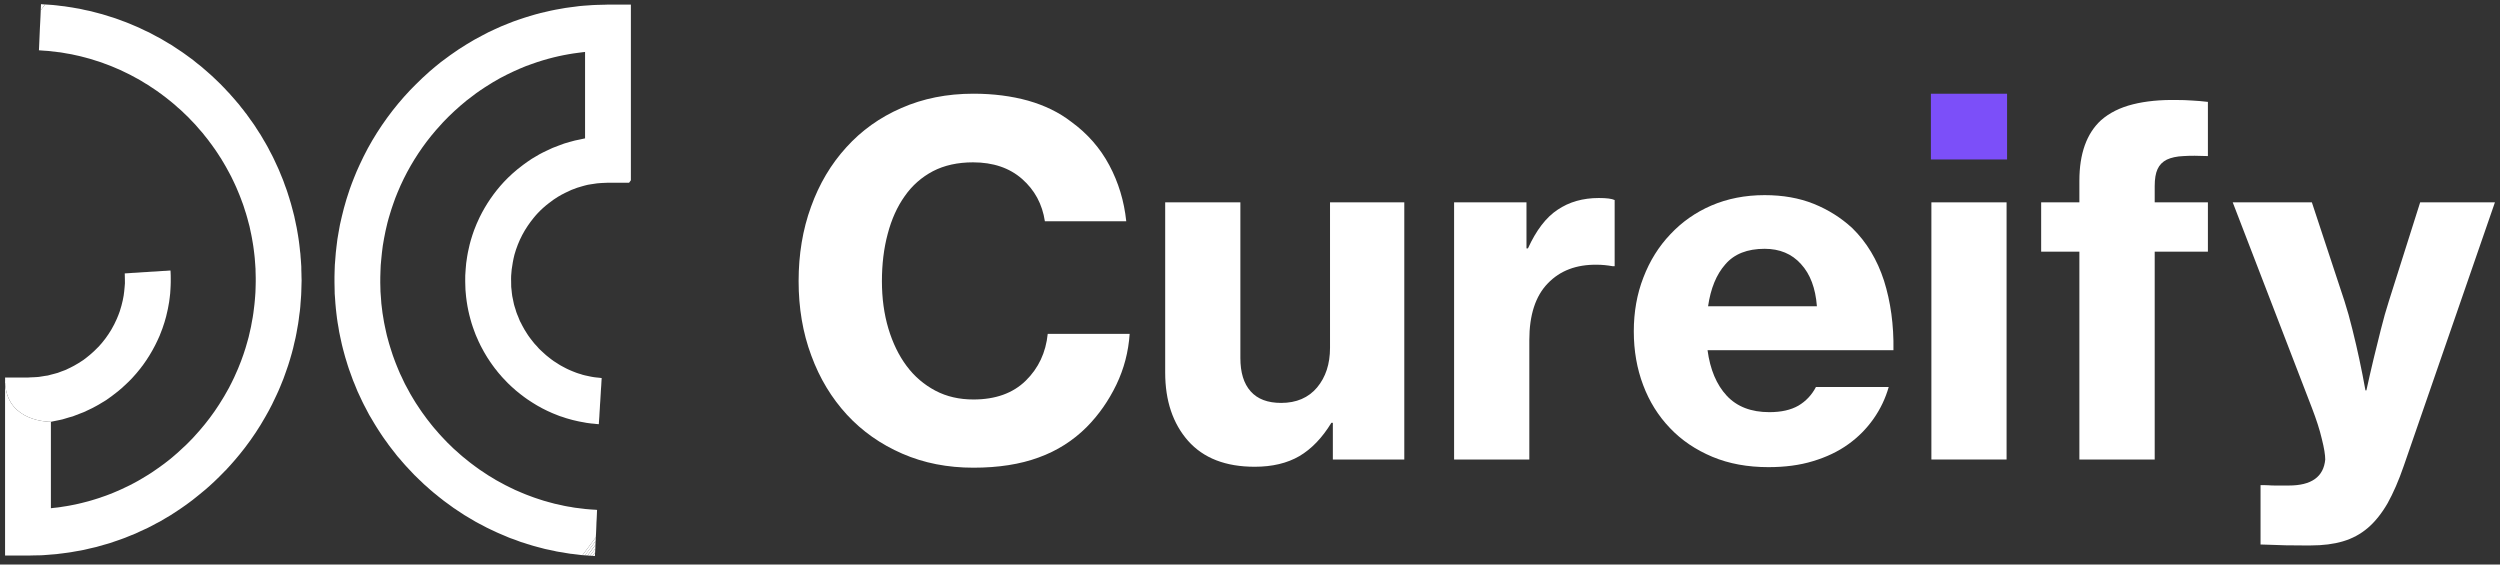 <svg width="279" height="63" viewBox="0 0 279 63" fill="none" xmlns="http://www.w3.org/2000/svg">
<rect x="0" y="0" width="279" height="63" fill="#333333" stroke="none"/>
<path d="M70.406 0.512V20.121L70.207 20.391H67.848C67.742 20.391 67.641 20.402 67.539 20.406C67.441 20.414 67.332 20.414 67.234 20.418C67.133 20.426 67.027 20.426 66.926 20.438C66.828 20.449 66.715 20.453 66.609 20.465C66.504 20.477 66.391 20.5 66.277 20.516L65.941 20.566C65.828 20.586 65.715 20.598 65.606 20.621C65.41 20.66 65.215 20.723 65.019 20.773C64.824 20.828 64.621 20.883 64.426 20.949C64.199 21.023 63.988 21.109 63.77 21.195C63.527 21.297 63.293 21.41 63.055 21.531C62.781 21.668 62.512 21.809 62.254 21.969C61.914 22.18 61.586 22.406 61.273 22.656C60.805 23.012 60.367 23.406 59.965 23.84C59.816 23.992 59.688 24.16 59.551 24.32C59.316 24.605 59.098 24.906 58.891 25.207C58.449 25.863 58.078 26.566 57.789 27.301C57.645 27.668 57.52 28.039 57.414 28.418C57.34 28.711 57.273 29.008 57.223 29.309C57.176 29.562 57.133 29.824 57.102 30.086C57.078 30.316 57.055 30.555 57.043 30.793C57.031 30.996 57.039 31.211 57.043 31.418C57.043 31.613 57.039 31.809 57.051 32.008V32.023C57.062 32.145 57.078 32.258 57.09 32.371C57.102 32.484 57.113 32.602 57.125 32.715C57.137 32.828 57.148 32.941 57.168 33.047C57.184 33.156 57.215 33.258 57.234 33.359C57.25 33.461 57.273 33.566 57.297 33.668C57.32 33.77 57.34 33.875 57.363 33.977C57.387 34.078 57.422 34.16 57.445 34.258C57.469 34.352 57.504 34.441 57.535 34.535C57.562 34.633 57.586 34.723 57.617 34.816C57.652 34.898 57.684 34.988 57.715 35.078C57.75 35.168 57.789 35.242 57.824 35.332C57.859 35.422 57.887 35.5 57.922 35.582C57.961 35.668 57.992 35.758 58.027 35.84L58.152 36.07C58.188 36.148 58.23 36.227 58.27 36.305C58.312 36.379 58.348 36.457 58.395 36.535C58.441 36.613 58.477 36.691 58.52 36.762C58.559 36.832 58.605 36.906 58.656 36.977C58.699 37.047 58.742 37.117 58.789 37.191C58.84 37.262 58.879 37.332 58.926 37.406C58.973 37.477 59.02 37.535 59.066 37.605C59.117 37.68 59.168 37.738 59.215 37.805C59.262 37.867 59.316 37.926 59.363 37.992C59.41 38.059 59.461 38.125 59.516 38.188C59.562 38.254 59.613 38.312 59.668 38.375C59.723 38.434 59.773 38.492 59.836 38.551L59.996 38.73L60.152 38.91C60.211 38.961 60.266 39.023 60.324 39.074C60.383 39.129 60.441 39.184 60.496 39.234L60.672 39.395C60.73 39.453 60.789 39.508 60.852 39.559C60.906 39.609 60.969 39.664 61.027 39.711C61.086 39.758 61.152 39.809 61.215 39.859C61.281 39.914 61.34 39.957 61.398 40.004C61.457 40.051 61.523 40.098 61.586 40.148C61.652 40.195 61.711 40.242 61.777 40.289C61.84 40.336 61.91 40.371 61.977 40.414C62.043 40.453 62.105 40.504 62.18 40.543L62.371 40.668C62.441 40.711 62.508 40.754 62.578 40.793C62.648 40.836 62.719 40.867 62.789 40.906C62.863 40.949 62.926 40.98 62.996 41.016C63.066 41.051 63.141 41.094 63.211 41.129C63.281 41.164 63.352 41.199 63.43 41.234C63.504 41.27 63.574 41.293 63.652 41.332C63.73 41.367 63.801 41.391 63.875 41.426C63.953 41.461 64.023 41.484 64.102 41.516C64.176 41.543 64.254 41.582 64.332 41.605C64.406 41.629 64.492 41.652 64.566 41.684C64.644 41.711 64.727 41.73 64.809 41.754C64.891 41.777 64.969 41.805 65.043 41.832C65.121 41.855 65.211 41.879 65.293 41.895C65.375 41.914 65.465 41.934 65.547 41.949L65.801 42.004C65.887 42.02 65.973 42.043 66.055 42.055C66.137 42.07 66.231 42.086 66.32 42.098C66.41 42.109 66.504 42.117 66.594 42.129C66.691 42.141 66.773 42.152 66.867 42.156L67.141 42.191H67.148L67.121 42.602L67.098 43.031L67.066 43.461L67.043 43.887L67.016 44.316L66.992 44.746L66.961 45.18L66.938 45.609L66.91 46.035L66.887 46.465L66.856 46.895L66.828 47.32V47.34H66.82C66.727 47.332 66.637 47.32 66.543 47.316C66.449 47.309 66.359 47.297 66.266 47.285C66.172 47.273 66.082 47.27 65.992 47.262C65.906 47.254 65.812 47.238 65.723 47.227L65.457 47.191C65.371 47.172 65.281 47.16 65.191 47.141C65.102 47.125 65.019 47.113 64.934 47.094C64.844 47.078 64.762 47.066 64.672 47.047C64.582 47.031 64.508 47.012 64.418 46.992C64.332 46.977 64.254 46.953 64.172 46.934C64.09 46.918 64 46.898 63.918 46.875C63.836 46.852 63.758 46.832 63.676 46.809L63.426 46.738C63.352 46.715 63.27 46.695 63.188 46.672C63.102 46.648 63.031 46.621 62.949 46.59C62.867 46.559 62.789 46.543 62.715 46.512C62.637 46.484 62.559 46.461 62.477 46.438L62.246 46.348C62.172 46.316 62.094 46.285 62.023 46.258L61.793 46.168C61.719 46.141 61.645 46.102 61.57 46.074C61.492 46.043 61.422 46.008 61.352 45.973C61.281 45.938 61.203 45.906 61.129 45.875L60.914 45.77C60.844 45.734 60.766 45.699 60.695 45.66L60.484 45.555C60.414 45.512 60.348 45.477 60.277 45.434C60.207 45.395 60.137 45.363 60.066 45.324C59.996 45.281 59.93 45.246 59.859 45.203C59.789 45.16 59.723 45.121 59.656 45.078C59.594 45.035 59.523 45 59.457 44.957C59.391 44.918 59.32 44.875 59.258 44.828C59.191 44.781 59.129 44.746 59.055 44.695C58.984 44.648 58.926 44.613 58.859 44.566C58.797 44.52 58.73 44.477 58.668 44.43C58.602 44.383 58.543 44.34 58.477 44.293C58.414 44.246 58.355 44.199 58.289 44.148C58.223 44.102 58.164 44.055 58.102 44.008C58.035 43.961 57.977 43.91 57.918 43.859C57.855 43.805 57.793 43.762 57.734 43.711L57.551 43.562L57.375 43.398C57.316 43.352 57.254 43.297 57.195 43.246L57.02 43.086C56.961 43.031 56.91 42.977 56.848 42.918C56.789 42.859 56.738 42.812 56.676 42.758C56.617 42.703 56.566 42.645 56.512 42.586C56.453 42.531 56.398 42.473 56.348 42.41C56.289 42.352 56.234 42.301 56.184 42.242C56.129 42.18 56.07 42.121 56.016 42.062C55.965 42.004 55.91 41.938 55.863 41.879C55.816 41.816 55.75 41.758 55.703 41.699C55.656 41.641 55.598 41.574 55.543 41.508C55.492 41.445 55.445 41.383 55.398 41.316C55.352 41.254 55.293 41.191 55.242 41.129C55.195 41.062 55.145 40.996 55.098 40.934C55.051 40.867 55 40.793 54.949 40.73L54.809 40.531C54.762 40.461 54.711 40.391 54.664 40.324C54.621 40.258 54.57 40.184 54.531 40.117L54.387 39.902C54.348 39.832 54.301 39.762 54.258 39.688C54.219 39.617 54.172 39.539 54.129 39.469C54.086 39.398 54.039 39.32 54 39.25L53.875 39.016C53.832 38.945 53.793 38.867 53.75 38.789L53.629 38.559C53.594 38.48 53.551 38.398 53.516 38.32C53.48 38.242 53.438 38.16 53.398 38.078C53.355 37.992 53.324 37.914 53.293 37.832C53.254 37.75 53.215 37.664 53.18 37.582L53.074 37.332C53.02 37.195 52.965 37.051 52.918 36.914C52.871 36.777 52.812 36.637 52.766 36.492C52.719 36.352 52.672 36.199 52.625 36.059C52.578 35.918 52.535 35.754 52.496 35.605C52.453 35.457 52.414 35.297 52.375 35.145C52.34 34.988 52.301 34.828 52.266 34.668C52.23 34.508 52.199 34.332 52.168 34.168C52.141 34 52.113 33.828 52.086 33.656C52.062 33.484 52.035 33.305 52.016 33.125C52 32.949 51.98 32.75 51.965 32.566C51.957 32.488 51.953 32.414 51.945 32.328C51.941 32.215 51.941 32.102 51.934 31.988C51.922 31.789 51.918 31.586 51.918 31.391C51.918 31.176 51.918 30.961 51.922 30.754C51.934 30.527 51.945 30.301 51.965 30.082C51.98 29.836 52.004 29.598 52.027 29.363C52.062 29.105 52.098 28.844 52.141 28.594C52.188 28.309 52.242 28.027 52.309 27.75C52.375 27.434 52.453 27.117 52.543 26.805C52.656 26.43 52.773 26.059 52.906 25.695C53.09 25.203 53.297 24.723 53.527 24.246C54.234 22.805 55.145 21.477 56.234 20.305C56.535 19.984 56.855 19.672 57.18 19.379C57.562 19.027 57.973 18.707 58.383 18.398C58.703 18.16 59.027 17.934 59.355 17.719C59.633 17.547 59.91 17.387 60.195 17.223C60.441 17.086 60.703 16.961 60.957 16.84C61.191 16.727 61.434 16.605 61.676 16.504C61.895 16.41 62.113 16.332 62.34 16.25C62.551 16.168 62.762 16.09 62.973 16.016C63.176 15.953 63.375 15.898 63.574 15.84C63.777 15.777 63.965 15.727 64.168 15.68C64.348 15.637 64.539 15.602 64.719 15.566C64.902 15.527 65.086 15.48 65.273 15.445H65.293V5.797C65.191 5.809 65.098 5.824 64.996 5.832C64.824 5.855 64.656 5.875 64.484 5.898L63.961 5.969C63.777 6 63.602 6.027 63.422 6.059C63.246 6.09 63.062 6.125 62.879 6.16C62.695 6.195 62.508 6.238 62.324 6.277C62.129 6.32 61.941 6.367 61.758 6.41C61.562 6.461 61.371 6.508 61.176 6.562C60.98 6.617 60.773 6.676 60.578 6.734C60.371 6.797 60.172 6.855 59.965 6.926C59.758 6.996 59.547 7.07 59.332 7.148C59.121 7.223 58.902 7.297 58.691 7.379C58.461 7.469 58.238 7.562 58.012 7.66C57.777 7.758 57.539 7.867 57.309 7.973C57.07 8.086 56.82 8.199 56.586 8.32C56.324 8.449 56.066 8.578 55.812 8.719C55.535 8.871 55.262 9.027 54.992 9.191C54.695 9.367 54.402 9.551 54.113 9.742C53.781 9.953 53.465 10.176 53.145 10.402C52.777 10.668 52.418 10.941 52.059 11.227C51.605 11.598 51.156 11.984 50.719 12.387C50.293 12.785 49.871 13.191 49.469 13.617C49.188 13.918 48.914 14.219 48.648 14.531C47.23 16.172 46.027 17.988 45.062 19.938C44.809 20.449 44.578 20.965 44.363 21.488C44.188 21.906 44.027 22.328 43.883 22.758C43.754 23.121 43.633 23.488 43.523 23.863C43.422 24.195 43.32 24.531 43.238 24.863C43.16 25.16 43.09 25.465 43.027 25.766C42.969 26.047 42.914 26.332 42.859 26.613C42.809 26.891 42.762 27.152 42.719 27.43C42.684 27.676 42.656 27.926 42.625 28.176C42.594 28.426 42.566 28.664 42.551 28.91C42.523 29.141 42.508 29.371 42.488 29.602C42.477 29.824 42.465 30.051 42.461 30.27C42.453 30.492 42.441 30.703 42.441 30.918C42.441 31.133 42.438 31.336 42.438 31.543L42.453 32.148C42.453 32.273 42.453 32.398 42.461 32.531L42.477 32.746C42.484 32.938 42.5 33.125 42.52 33.316C42.535 33.508 42.543 33.691 42.559 33.875C42.578 34.059 42.602 34.23 42.625 34.418C42.648 34.602 42.668 34.773 42.691 34.953C42.715 35.133 42.75 35.293 42.777 35.465C42.809 35.637 42.832 35.805 42.859 35.969C42.891 36.137 42.926 36.301 42.961 36.465C42.996 36.625 43.031 36.789 43.066 36.949C43.102 37.113 43.141 37.266 43.172 37.426C43.207 37.59 43.258 37.73 43.297 37.887C43.34 38.039 43.379 38.195 43.422 38.344C43.461 38.492 43.508 38.641 43.559 38.789C43.602 38.938 43.652 39.082 43.699 39.23C43.746 39.379 43.785 39.516 43.84 39.664C43.887 39.801 43.941 39.938 43.992 40.082C44.047 40.223 44.094 40.359 44.148 40.496C44.199 40.633 44.254 40.77 44.312 40.906C44.371 41.043 44.426 41.168 44.477 41.305C44.531 41.445 44.59 41.574 44.648 41.707C44.707 41.836 44.766 41.961 44.832 42.086C44.895 42.211 44.949 42.34 45.008 42.465C45.066 42.59 45.133 42.723 45.191 42.848C45.25 42.973 45.328 43.09 45.387 43.211C45.445 43.328 45.516 43.453 45.586 43.574C45.656 43.691 45.719 43.816 45.781 43.938C45.848 44.055 45.922 44.168 45.988 44.289C46.051 44.406 46.125 44.52 46.195 44.633C46.266 44.746 46.336 44.859 46.406 44.977C46.48 45.082 46.555 45.195 46.625 45.305C46.695 45.41 46.773 45.531 46.844 45.637C46.891 45.707 46.938 45.781 46.984 45.844C47.031 45.91 47.078 45.984 47.125 46.047C47.176 46.113 47.227 46.184 47.273 46.25L47.418 46.445C47.469 46.52 47.512 46.582 47.562 46.648C47.617 46.715 47.656 46.777 47.711 46.844C47.766 46.91 47.812 46.969 47.863 47.035C47.918 47.102 47.965 47.168 48.012 47.227C48.059 47.285 48.113 47.355 48.164 47.422C48.219 47.488 48.266 47.547 48.32 47.613C48.371 47.676 48.418 47.73 48.473 47.797L48.633 47.977C48.684 48.039 48.738 48.102 48.793 48.16C48.844 48.219 48.898 48.285 48.949 48.344C49.004 48.402 49.051 48.465 49.109 48.523L49.27 48.699C49.328 48.758 49.383 48.812 49.434 48.871C49.488 48.934 49.547 48.992 49.598 49.047C49.652 49.098 49.711 49.164 49.766 49.219C49.816 49.27 49.875 49.336 49.93 49.395C49.98 49.457 50.047 49.504 50.102 49.559C50.152 49.609 50.219 49.668 50.27 49.723C50.324 49.777 50.391 49.836 50.441 49.891C50.496 49.945 50.555 49.996 50.613 50.059L50.793 50.219C50.848 50.273 50.906 50.324 50.969 50.371L51.145 50.531C51.203 50.586 51.266 50.633 51.32 50.688C51.383 50.742 51.441 50.793 51.5 50.844C51.559 50.891 51.617 50.949 51.676 50.996C51.734 51.043 51.801 51.098 51.867 51.145C51.922 51.195 51.984 51.246 52.047 51.293C52.105 51.34 52.164 51.395 52.23 51.441L52.414 51.59C52.477 51.637 52.539 51.688 52.602 51.734C52.668 51.781 52.727 51.828 52.793 51.875L52.98 52.016C53.047 52.062 53.109 52.109 53.172 52.156C53.227 52.203 53.301 52.25 53.363 52.293C53.43 52.336 53.492 52.391 53.551 52.43C53.613 52.473 53.688 52.52 53.754 52.562C53.82 52.602 53.883 52.652 53.949 52.691C54.012 52.734 54.078 52.781 54.145 52.824C54.207 52.867 54.277 52.914 54.344 52.953C54.41 53 54.477 53.043 54.543 53.086C54.609 53.125 54.68 53.16 54.746 53.203C54.809 53.246 54.883 53.289 54.949 53.328C55.016 53.371 55.082 53.41 55.152 53.449C55.223 53.488 55.289 53.531 55.352 53.574C55.418 53.613 55.496 53.648 55.566 53.691C55.637 53.734 55.699 53.762 55.773 53.805C55.84 53.848 55.914 53.883 55.984 53.918C56.055 53.953 56.121 53.996 56.191 54.031C56.262 54.066 56.332 54.109 56.402 54.145L56.617 54.25C56.688 54.289 56.762 54.324 56.832 54.359C56.906 54.395 56.977 54.43 57.051 54.465C57.129 54.5 57.195 54.539 57.266 54.566C57.336 54.598 57.414 54.641 57.484 54.676C57.555 54.711 57.633 54.734 57.707 54.77C57.785 54.805 57.855 54.836 57.934 54.867C58.008 54.895 58.078 54.93 58.148 54.961C58.223 54.992 58.297 55.027 58.375 55.055C58.449 55.086 58.523 55.121 58.598 55.148L58.828 55.238C58.906 55.27 58.98 55.293 59.059 55.324L59.289 55.41C59.363 55.441 59.441 55.473 59.52 55.496C59.594 55.52 59.68 55.555 59.754 55.578C59.832 55.602 59.914 55.633 59.992 55.656C60.066 55.68 60.148 55.711 60.227 55.734C60.305 55.758 60.387 55.785 60.469 55.812C60.551 55.836 60.621 55.863 60.703 55.887C60.785 55.91 60.863 55.934 60.945 55.953L61.191 56.023C61.277 56.043 61.352 56.066 61.438 56.09C61.52 56.113 61.602 56.133 61.684 56.156C61.766 56.18 61.848 56.203 61.93 56.223L62.18 56.273C62.266 56.297 62.348 56.316 62.434 56.332C62.516 56.352 62.605 56.371 62.688 56.387C62.77 56.406 62.855 56.43 62.938 56.445C63.023 56.465 63.109 56.477 63.199 56.496C63.289 56.512 63.371 56.523 63.461 56.543C63.547 56.559 63.637 56.574 63.723 56.582C63.812 56.598 63.895 56.613 63.984 56.633C64.074 56.648 64.156 56.66 64.242 56.672C64.332 56.684 64.426 56.691 64.516 56.703C64.602 56.715 64.699 56.727 64.785 56.738C64.875 56.75 64.969 56.762 65.059 56.77L65.328 56.805C65.418 56.816 65.512 56.82 65.606 56.828C65.699 56.836 65.789 56.84 65.883 56.852L66.16 56.871L66.445 56.887L66.633 56.906L66.625 57.035L66.609 57.453L66.59 57.875L66.566 58.289L66.551 58.715L66.535 59.129L66.516 59.551L66.492 59.969L65.004 61.957C64.918 61.941 64.828 61.934 64.734 61.926L64.461 61.891C64.371 61.879 64.285 61.871 64.191 61.859C64.094 61.848 64.012 61.836 63.918 61.824C63.824 61.812 63.742 61.809 63.648 61.797C63.551 61.781 63.477 61.766 63.387 61.754C63.301 61.742 63.211 61.723 63.121 61.711C63.035 61.699 62.945 61.684 62.863 61.664C62.781 61.645 62.688 61.641 62.598 61.621C62.508 61.605 62.422 61.594 62.34 61.582C62.258 61.57 62.16 61.547 62.078 61.535C61.996 61.52 61.906 61.492 61.824 61.473C61.742 61.457 61.652 61.438 61.57 61.422C61.488 61.402 61.398 61.387 61.316 61.367C61.234 61.352 61.148 61.332 61.062 61.316C60.98 61.297 60.891 61.277 60.809 61.262C60.727 61.242 60.645 61.215 60.562 61.195C60.48 61.18 60.398 61.148 60.312 61.129C60.23 61.113 60.148 61.082 60.066 61.066C59.984 61.047 59.902 61.023 59.824 61C59.746 60.977 59.66 60.957 59.578 60.934C59.496 60.91 59.41 60.887 59.336 60.863C59.258 60.84 59.176 60.809 59.094 60.785C59.012 60.762 58.934 60.738 58.855 60.715C58.781 60.691 58.699 60.66 58.617 60.637C58.535 60.613 58.457 60.59 58.379 60.559C58.305 60.531 58.223 60.512 58.137 60.488C58.055 60.465 57.984 60.43 57.906 60.402L57.68 60.316C57.602 60.289 57.527 60.262 57.449 60.23C57.371 60.203 57.293 60.18 57.219 60.148C57.141 60.117 57.059 60.094 56.98 60.066L56.754 59.977C56.68 59.945 56.605 59.91 56.527 59.879C56.453 59.852 56.379 59.816 56.305 59.785C56.227 59.754 56.156 59.727 56.082 59.691C56.004 59.652 55.934 59.629 55.855 59.594C55.781 59.559 55.707 59.535 55.633 59.5C55.555 59.465 55.484 59.434 55.414 59.402C55.344 59.375 55.266 59.332 55.195 59.297C55.125 59.262 55.047 59.234 54.977 59.195C54.906 59.16 54.836 59.125 54.758 59.094C54.68 59.066 54.617 59.023 54.539 58.988C54.465 58.953 54.398 58.922 54.328 58.887C54.258 58.852 54.188 58.809 54.113 58.773C54.043 58.738 53.973 58.703 53.902 58.66C53.832 58.617 53.762 58.59 53.691 58.547L53.477 58.441C53.41 58.398 53.34 58.363 53.27 58.328C53.199 58.285 53.129 58.25 53.059 58.215C52.988 58.18 52.922 58.129 52.852 58.09C52.781 58.047 52.719 58.012 52.652 57.969C52.586 57.93 52.516 57.887 52.445 57.852C52.375 57.816 52.309 57.77 52.238 57.727C52.164 57.684 52.102 57.648 52.035 57.605C51.973 57.566 51.902 57.527 51.832 57.488C51.758 57.445 51.703 57.398 51.637 57.355C51.57 57.316 51.508 57.266 51.438 57.227C51.363 57.184 51.305 57.137 51.242 57.094C51.176 57.055 51.105 57.008 51.039 56.965C50.977 56.922 50.91 56.883 50.848 56.832C50.781 56.785 50.707 56.75 50.645 56.703C50.578 56.656 50.52 56.613 50.457 56.566C50.391 56.52 50.324 56.469 50.27 56.43L50.074 56.285L49.883 56.148C49.82 56.102 49.754 56.059 49.695 56.012L49.5 55.867C49.441 55.82 49.375 55.773 49.316 55.719C49.258 55.668 49.191 55.625 49.133 55.578C49.074 55.527 49.008 55.477 48.945 55.43C48.879 55.379 48.82 55.328 48.762 55.277C48.703 55.23 48.637 55.184 48.578 55.129C48.52 55.078 48.457 55.035 48.395 54.984C48.336 54.93 48.277 54.883 48.215 54.828C48.148 54.773 48.094 54.727 48.035 54.676C47.977 54.621 47.918 54.566 47.859 54.52L47.684 54.359C47.625 54.309 47.562 54.258 47.504 54.203C47.445 54.148 47.387 54.102 47.328 54.051C47.27 53.996 47.211 53.938 47.156 53.883C47.098 53.828 47.039 53.773 46.984 53.715L46.809 53.555C46.754 53.496 46.695 53.441 46.637 53.387C46.586 53.336 46.527 53.281 46.469 53.223C46.406 53.164 46.355 53.113 46.297 53.055C46.293 53.051 46.289 53.051 46.285 53.051C46.238 52.996 46.184 52.938 46.129 52.883C46.078 52.832 46.023 52.77 45.965 52.711C45.906 52.652 45.859 52.598 45.805 52.539C45.754 52.48 45.695 52.422 45.641 52.367C45.59 52.312 45.527 52.246 45.477 52.188C45.422 52.129 45.363 52.074 45.312 52.016L45.152 51.836C45.098 51.773 45.043 51.711 44.992 51.652C44.938 51.594 44.887 51.527 44.832 51.469C44.777 51.41 44.727 51.348 44.68 51.285L44.52 51.105C44.465 51.039 44.414 50.98 44.359 50.922C44.305 50.863 44.262 50.789 44.207 50.73C44.152 50.672 44.105 50.602 44.059 50.535C44.012 50.469 43.957 50.41 43.906 50.344C43.852 50.277 43.805 50.219 43.758 50.152C43.711 50.09 43.652 50.023 43.605 49.957C43.527 49.855 43.445 49.754 43.371 49.648C43.293 49.539 43.223 49.434 43.145 49.328C43.07 49.219 42.992 49.117 42.914 49.012L42.688 48.688C42.609 48.582 42.543 48.469 42.469 48.359C42.391 48.246 42.324 48.133 42.25 48.023L42.035 47.684C41.965 47.57 41.887 47.457 41.824 47.344C41.758 47.23 41.684 47.113 41.617 46.996C41.551 46.875 41.477 46.762 41.41 46.645C41.344 46.527 41.27 46.41 41.203 46.301C41.137 46.176 41.074 46.055 41.008 45.93C40.945 45.805 40.879 45.688 40.82 45.566C40.762 45.449 40.691 45.324 40.625 45.199C40.559 45.074 40.504 44.949 40.438 44.824C40.371 44.699 40.32 44.566 40.258 44.438C40.199 44.305 40.137 44.18 40.078 44.055C40.02 43.93 39.957 43.793 39.898 43.668C39.84 43.531 39.793 43.395 39.734 43.266C39.676 43.133 39.625 42.996 39.57 42.859C39.516 42.723 39.457 42.59 39.402 42.461C39.344 42.316 39.297 42.184 39.25 42.039C39.203 41.898 39.145 41.758 39.098 41.617C39.051 41.473 38.992 41.336 38.945 41.199C38.898 41.051 38.848 40.906 38.801 40.758C38.754 40.609 38.715 40.469 38.668 40.32C38.621 40.172 38.574 40.027 38.531 39.879C38.492 39.73 38.449 39.57 38.406 39.422L38.281 38.957C38.246 38.801 38.199 38.648 38.164 38.492C38.129 38.336 38.094 38.172 38.059 38.012C38.023 37.852 37.988 37.684 37.953 37.523C37.918 37.363 37.883 37.203 37.852 37.035C37.824 36.867 37.801 36.695 37.77 36.523C37.742 36.352 37.711 36.184 37.68 36.012C37.652 35.84 37.629 35.668 37.605 35.496C37.582 35.32 37.562 35.137 37.539 34.953C37.516 34.77 37.5 34.598 37.48 34.418C37.457 34.227 37.445 34.043 37.43 33.859C37.41 33.676 37.402 33.477 37.391 33.289C37.379 33.117 37.363 32.941 37.352 32.77V32.711C37.344 32.508 37.344 32.305 37.34 32.102C37.332 31.902 37.328 31.699 37.328 31.496V30.871C37.328 30.664 37.34 30.438 37.344 30.223C37.352 30.008 37.355 29.789 37.367 29.574C37.379 29.344 37.402 29.113 37.422 28.879C37.441 28.648 37.453 28.41 37.477 28.184C37.5 27.934 37.535 27.684 37.562 27.441C37.594 27.195 37.621 26.934 37.656 26.684C37.699 26.418 37.746 26.148 37.793 25.883C37.84 25.613 37.887 25.336 37.941 25.062C38.008 24.758 38.074 24.461 38.148 24.16C38.219 23.852 38.297 23.543 38.379 23.234C38.465 22.895 38.566 22.562 38.668 22.223C38.781 21.848 38.91 21.477 39.031 21.109C39.18 20.695 39.332 20.277 39.5 19.867C39.691 19.379 39.898 18.891 40.125 18.41C40.414 17.785 40.719 17.16 41.051 16.547C42.34 14.188 43.926 12.008 45.77 10.062C45.965 9.855 46.164 9.656 46.367 9.457C46.887 8.938 47.41 8.438 47.957 7.961C48.359 7.613 48.773 7.273 49.191 6.938C49.539 6.672 49.895 6.41 50.254 6.152C50.566 5.93 50.891 5.707 51.211 5.492C51.512 5.297 51.805 5.105 52.113 4.922C52.391 4.75 52.668 4.582 52.957 4.422C53.211 4.273 53.477 4.137 53.742 4C53.996 3.863 54.25 3.727 54.508 3.598C54.746 3.484 54.988 3.375 55.227 3.262C55.469 3.148 55.695 3.043 55.938 2.941C56.156 2.844 56.383 2.762 56.602 2.672C56.82 2.582 57.051 2.488 57.273 2.406C57.48 2.328 57.695 2.262 57.906 2.184C58.121 2.109 58.324 2.035 58.539 1.973C58.738 1.906 58.941 1.848 59.141 1.785C59.34 1.727 59.543 1.668 59.734 1.613C59.93 1.562 60.133 1.508 60.324 1.453C60.52 1.402 60.703 1.363 60.891 1.324C61.082 1.281 61.27 1.234 61.461 1.191C61.648 1.148 61.832 1.113 62.016 1.078C62.195 1.043 62.371 1.012 62.551 0.984C62.727 0.953 62.91 0.91 63.094 0.887C63.266 0.859 63.441 0.84 63.613 0.816C63.785 0.793 63.961 0.77 64.133 0.75C64.301 0.734 64.473 0.699 64.652 0.68C64.816 0.668 64.981 0.656 65.144 0.637L65.648 0.602C65.812 0.59 65.977 0.574 66.144 0.566C66.309 0.559 66.461 0.555 66.621 0.547C66.781 0.543 66.941 0.535 67.102 0.535C67.258 0.535 67.418 0.523 67.578 0.523C67.672 0.52 67.758 0.512 67.856 0.512H70.406Z" fill="white"/>
<path d="M66.488 59.969L66.473 60.391L65.289 61.973L65.004 61.953L66.488 59.969Z" fill="white"/>
<path d="M65.566 61.992L66.449 60.809L66.469 60.391L65.281 61.973L65.566 61.992Z" fill="white"/>
<path d="M65.848 62.012L66.438 61.23L66.453 60.812L65.57 61.996C65.66 62 65.75 62.008 65.848 62.012Z" fill="white"/>
<path d="M66.129 62.031L66.418 61.648L66.434 61.23L65.844 62.012C65.938 62.02 66.031 62.027 66.129 62.031Z" fill="white"/>
<path d="M66.394 62.055L66.414 61.648L66.125 62.035C66.215 62.039 66.305 62.051 66.394 62.055Z" fill="white"/>
<path d="M4.578 0.465V0.477L4.582 0.465H4.578Z" fill="white"/>
<path d="M5.027 0.5L4.547 1.145L4.574 0.477L4.586 0.465L5.027 0.5Z" fill="white"/>
<path d="M0.57 42.133V42.355L0.566 42.363V42.133H0.57Z" fill="white"/>
<path d="M0.57 42.355V42.637C0.566 42.57 0.566 42.5 0.566 42.43V42.363L0.57 42.355Z" fill="white"/>
<path d="M0.605 43.094L0.57 43.145L0.566 43.148V42.754L0.578 42.742C0.578 42.863 0.586 42.98 0.605 43.094Z" fill="white"/>
<path d="M19.055 31.09C19.062 31.223 19.055 31.352 19.055 31.488C19.055 31.625 19.051 31.754 19.043 31.891C19.039 32.027 19.027 32.176 19.02 32.32C19.016 32.465 19.004 32.613 18.992 32.754L18.938 33.219C18.914 33.379 18.898 33.539 18.875 33.703C18.852 33.863 18.82 34.035 18.785 34.199C18.758 34.387 18.715 34.57 18.672 34.75C18.629 34.945 18.586 35.137 18.539 35.324C18.477 35.539 18.426 35.75 18.359 35.957C18.289 36.188 18.211 36.422 18.129 36.652C18.027 36.934 17.922 37.207 17.812 37.473C17.656 37.832 17.492 38.176 17.32 38.52C16.93 39.285 16.48 40.016 15.977 40.711L15.836 40.895C15.793 40.957 15.742 41.02 15.695 41.078V41.086C15.387 41.473 15.078 41.848 14.738 42.207C14.508 42.457 14.266 42.684 14.023 42.914C13.746 43.18 13.457 43.43 13.164 43.672C12.934 43.855 12.695 44.043 12.461 44.215C12.254 44.367 12.047 44.516 11.836 44.66C11.652 44.773 11.469 44.879 11.285 44.992C11.102 45.105 10.938 45.207 10.754 45.301C10.598 45.391 10.438 45.477 10.27 45.559C10.125 45.637 9.965 45.707 9.812 45.777C9.656 45.852 9.512 45.926 9.355 45.992C9.219 46.051 9.078 46.102 8.938 46.152C8.797 46.207 8.66 46.266 8.523 46.312C8.391 46.363 8.254 46.422 8.117 46.469C7.98 46.516 7.863 46.539 7.734 46.574C7.605 46.609 7.488 46.652 7.355 46.688C7.227 46.723 7.102 46.77 6.98 46.801C6.855 46.832 6.742 46.848 6.625 46.879C6.508 46.906 6.395 46.926 6.277 46.949C6.16 46.973 6.047 47.004 5.93 47.02C5.848 47.039 5.766 47.062 5.68 47.074C5.305 47.074 1.039 46.992 0.605 43.094C0.586 42.98 0.578 42.863 0.578 42.742L0.566 42.754V42.43C0.566 42.5 0.566 42.57 0.57 42.637V42.133H3.125C3.219 42.133 3.316 42.121 3.41 42.113C3.516 42.113 3.617 42.109 3.715 42.102L4.023 42.086C4.129 42.078 4.234 42.07 4.336 42.062C4.453 42.047 4.559 42.023 4.672 42.008C4.785 41.988 4.895 41.977 5.008 41.953C5.121 41.93 5.23 41.926 5.34 41.906C5.461 41.875 5.586 41.836 5.711 41.805C5.832 41.773 5.953 41.746 6.078 41.711C6.199 41.672 6.324 41.645 6.449 41.609C6.59 41.559 6.719 41.5 6.859 41.453C7.004 41.406 7.137 41.352 7.273 41.301C7.422 41.234 7.57 41.164 7.723 41.09C7.875 41.02 8.039 40.938 8.195 40.852C8.371 40.758 8.543 40.656 8.719 40.551C8.906 40.43 9.098 40.316 9.285 40.188C9.527 40.016 9.762 39.824 9.996 39.633C10.34 39.348 10.668 39.039 10.98 38.711C10.992 38.699 11.004 38.691 11.016 38.68C11.551 38.098 12.027 37.461 12.43 36.777C12.656 36.391 12.863 35.988 13.039 35.578C13.156 35.301 13.27 35.027 13.363 34.75C13.434 34.527 13.5 34.316 13.559 34.094C13.609 33.902 13.656 33.707 13.699 33.52C13.734 33.34 13.77 33.168 13.801 32.988C13.82 32.828 13.848 32.668 13.863 32.504C13.883 32.355 13.895 32.207 13.906 32.059C13.918 31.91 13.938 31.766 13.941 31.621C13.941 31.488 13.938 31.359 13.938 31.234C13.938 31.109 13.938 30.977 13.93 30.848C13.922 30.734 13.93 30.625 13.922 30.512L14.195 30.496L14.5 30.477L14.816 30.453L15.121 30.438L15.434 30.418L15.742 30.395L16.055 30.375L16.359 30.359L16.672 30.336L16.98 30.316L17.293 30.301L17.598 30.281L17.91 30.258L18.219 30.238L18.531 30.223L18.84 30.199L19.027 30.188C19.031 30.234 19.035 30.285 19.035 30.336L19.051 30.711C19.051 30.832 19.055 30.957 19.055 31.09Z" fill="white"/>
<path d="M33.66 31.297C33.66 31.434 33.648 31.57 33.648 31.703C33.648 31.832 33.641 31.977 33.637 32.113C33.629 32.25 33.629 32.387 33.625 32.523C33.617 32.66 33.617 32.797 33.609 32.934C33.605 33.07 33.59 33.227 33.578 33.367C33.566 33.512 33.555 33.664 33.543 33.809C33.527 33.949 33.523 34.105 33.512 34.25C33.492 34.402 33.477 34.551 33.465 34.707C33.453 34.863 33.422 35.023 33.398 35.184C33.375 35.344 33.363 35.496 33.34 35.656C33.316 35.82 33.293 35.98 33.27 36.141C33.238 36.312 33.203 36.484 33.176 36.66L33.086 37.176L32.98 37.711C32.938 37.902 32.891 38.09 32.844 38.281C32.797 38.473 32.762 38.664 32.715 38.852C32.66 39.055 32.602 39.266 32.551 39.465C32.492 39.68 32.426 39.887 32.367 40.102C32.309 40.316 32.23 40.547 32.16 40.77C32.082 41.012 32 41.25 31.91 41.488C31.824 41.742 31.734 42 31.637 42.254C31.531 42.535 31.418 42.812 31.297 43.094C31.168 43.418 31.027 43.73 30.879 44.047C30.715 44.41 30.543 44.773 30.359 45.137C30.125 45.605 29.871 46.07 29.605 46.531C28.93 47.727 28.172 48.867 27.34 49.953C27.305 49.996 27.27 50.043 27.234 50.09C26.602 50.906 25.926 51.695 25.211 52.457C25.152 52.52 25.094 52.57 25.031 52.633C24.66 53.02 24.285 53.395 23.895 53.762C23.586 54.047 23.281 54.332 22.961 54.605C22.707 54.828 22.449 55.035 22.188 55.242C21.949 55.441 21.703 55.637 21.465 55.82C21.246 55.988 21.02 56.152 20.797 56.316C20.59 56.465 20.383 56.605 20.176 56.75C19.98 56.887 19.781 57.016 19.586 57.141C19.391 57.266 19.211 57.391 19.016 57.512C18.844 57.617 18.66 57.719 18.484 57.824C18.309 57.934 18.129 58.039 17.953 58.141C17.789 58.23 17.621 58.312 17.457 58.402C17.293 58.492 17.133 58.574 16.973 58.664C16.812 58.754 16.648 58.828 16.484 58.914C16.336 58.984 16.184 59.051 16.035 59.121C15.887 59.191 15.734 59.266 15.582 59.328C15.426 59.395 15.281 59.473 15.133 59.539C14.984 59.605 14.848 59.652 14.707 59.711C14.566 59.77 14.426 59.824 14.281 59.883C14.141 59.945 14.004 59.996 13.863 60.051C13.723 60.105 13.594 60.152 13.457 60.199C13.32 60.246 13.191 60.289 13.062 60.336C12.934 60.383 12.797 60.43 12.66 60.473C12.523 60.516 12.402 60.57 12.266 60.609L11.887 60.719C11.766 60.754 11.641 60.789 11.508 60.824C11.379 60.859 11.262 60.902 11.141 60.93C11.016 60.961 10.887 61.008 10.762 61.039C10.637 61.066 10.523 61.09 10.406 61.121C10.289 61.152 10.164 61.176 10.047 61.203C9.93 61.234 9.812 61.266 9.688 61.289C9.562 61.312 9.453 61.348 9.332 61.371C9.215 61.395 9.102 61.414 8.992 61.438C8.879 61.461 8.762 61.473 8.648 61.496C8.535 61.52 8.418 61.539 8.305 61.555C8.195 61.574 8.082 61.598 7.965 61.617L7.633 61.668C7.523 61.688 7.418 61.699 7.305 61.711C7.191 61.723 7.09 61.742 6.98 61.754C6.867 61.766 6.762 61.781 6.656 61.793C6.551 61.805 6.434 61.824 6.328 61.836C6.223 61.848 6.117 61.852 6.012 61.863C5.906 61.879 5.805 61.879 5.699 61.887C5.594 61.902 5.492 61.906 5.387 61.914C5.277 61.918 5.18 61.93 5.074 61.938C4.965 61.941 4.867 61.953 4.762 61.961C4.656 61.965 4.559 61.965 4.453 61.973C4.348 61.977 4.254 61.973 4.152 61.977C4.055 61.984 3.949 61.984 3.852 61.984C3.75 61.984 3.656 61.988 3.551 61.988C3.445 61.988 3.355 62 3.254 62H0.566V43.148L0.57 43.145L0.605 43.094C1.035 46.992 5.305 47.074 5.68 47.074V56.719C5.703 56.719 5.723 56.711 5.738 56.711C5.852 56.699 5.957 56.684 6.066 56.672L6.395 56.637C6.5 56.617 6.605 56.613 6.719 56.594L7.051 56.539C7.16 56.523 7.273 56.504 7.391 56.488C7.512 56.469 7.617 56.453 7.727 56.43C7.84 56.402 7.957 56.387 8.07 56.363L8.426 56.293C8.543 56.262 8.652 56.238 8.773 56.215C8.891 56.191 9.016 56.16 9.133 56.129C9.25 56.102 9.375 56.066 9.5 56.035C9.621 56.004 9.746 55.969 9.863 55.941C9.984 55.91 10.113 55.867 10.242 55.832C10.371 55.797 10.496 55.754 10.625 55.715C10.754 55.672 10.879 55.637 11.008 55.594C11.137 55.551 11.273 55.504 11.402 55.457L11.812 55.316C11.945 55.262 12.082 55.219 12.211 55.164C12.359 55.113 12.496 55.047 12.645 54.992L13.066 54.812L13.512 54.617C13.664 54.547 13.812 54.48 13.965 54.402C14.117 54.328 14.277 54.258 14.43 54.18C14.582 54.102 14.754 54.012 14.914 53.93L15.41 53.66C15.586 53.559 15.758 53.457 15.93 53.355C16.113 53.25 16.297 53.137 16.477 53.023C16.66 52.91 16.855 52.785 17.043 52.66C17.25 52.523 17.457 52.383 17.656 52.234C17.879 52.078 18.094 51.926 18.312 51.762C18.551 51.578 18.785 51.398 19.02 51.211C19.293 50.984 19.562 50.758 19.828 50.52C20.164 50.223 20.496 49.914 20.82 49.598C21.051 49.363 21.281 49.133 21.512 48.895C21.777 48.613 22.031 48.328 22.277 48.043C23.07 47.129 23.801 46.16 24.453 45.141C24.844 44.539 25.203 43.926 25.539 43.305C25.746 42.918 25.941 42.52 26.133 42.117C26.277 41.797 26.426 41.477 26.562 41.148C26.68 40.871 26.793 40.59 26.898 40.305C26.992 40.059 27.074 39.809 27.164 39.566C27.238 39.328 27.324 39.09 27.398 38.852C27.465 38.645 27.523 38.43 27.582 38.215C27.641 38.016 27.699 37.805 27.754 37.598C27.801 37.406 27.84 37.219 27.883 37.027C27.926 36.836 27.977 36.652 28.012 36.461C28.047 36.289 28.078 36.109 28.105 35.938C28.137 35.766 28.172 35.598 28.203 35.418C28.23 35.258 28.254 35.094 28.277 34.934C28.301 34.773 28.32 34.609 28.336 34.457C28.355 34.301 28.383 34.141 28.395 33.98C28.414 33.832 28.426 33.684 28.438 33.535C28.449 33.383 28.461 33.242 28.473 33.102C28.484 32.957 28.496 32.805 28.504 32.66C28.508 32.516 28.516 32.387 28.52 32.25C28.523 32.113 28.523 31.977 28.531 31.84C28.539 31.703 28.539 31.566 28.539 31.43V31.043C28.539 30.91 28.531 30.785 28.531 30.656C28.531 30.523 28.523 30.406 28.52 30.273C28.52 30.18 28.52 30.082 28.516 29.988C28.516 29.957 28.508 29.93 28.508 29.898C28.504 29.773 28.492 29.656 28.484 29.535C28.48 29.418 28.469 29.297 28.457 29.18C28.441 29.059 28.441 28.938 28.43 28.816L28.395 28.477C28.383 28.363 28.367 28.254 28.355 28.141C28.344 28.027 28.332 27.914 28.312 27.801C28.297 27.688 28.285 27.574 28.266 27.465C28.25 27.359 28.23 27.254 28.215 27.145L28.16 26.824C28.141 26.719 28.125 26.605 28.105 26.504C28.09 26.402 28.066 26.293 28.043 26.188C28.02 26.082 28 25.984 27.977 25.883C27.953 25.781 27.934 25.684 27.914 25.582C27.887 25.48 27.871 25.371 27.848 25.27C27.824 25.172 27.793 25.082 27.77 24.98C27.746 24.879 27.719 24.789 27.691 24.688C27.668 24.586 27.641 24.5 27.617 24.402C27.594 24.309 27.562 24.207 27.535 24.113C27.504 24.016 27.48 23.926 27.453 23.832C27.422 23.734 27.395 23.648 27.363 23.559C27.336 23.469 27.305 23.375 27.273 23.277C27.246 23.184 27.215 23.094 27.188 23.004C27.156 22.914 27.121 22.824 27.094 22.734C27.062 22.648 27.027 22.559 26.996 22.477C26.969 22.391 26.934 22.297 26.898 22.207C26.863 22.117 26.832 22.035 26.797 21.945C26.762 21.855 26.734 21.773 26.695 21.688L26.59 21.438C26.555 21.352 26.52 21.266 26.484 21.184L26.379 20.934C26.344 20.852 26.309 20.766 26.266 20.684C26.227 20.602 26.188 20.523 26.156 20.445C26.121 20.371 26.078 20.285 26.043 20.207C26.008 20.133 25.965 20.047 25.926 19.965C25.883 19.883 25.848 19.805 25.812 19.727L25.688 19.492L25.566 19.262C25.523 19.184 25.48 19.113 25.441 19.035C25.398 18.957 25.363 18.879 25.316 18.805C25.27 18.727 25.234 18.656 25.191 18.578C25.152 18.5 25.105 18.438 25.062 18.359C25.02 18.281 24.977 18.215 24.934 18.137C24.891 18.062 24.844 17.996 24.805 17.926C24.762 17.852 24.715 17.773 24.676 17.703L24.531 17.488C24.492 17.418 24.441 17.352 24.398 17.281C24.348 17.211 24.309 17.137 24.262 17.07L24.121 16.859C24.07 16.793 24.031 16.723 23.984 16.656C23.938 16.59 23.883 16.52 23.836 16.453C23.789 16.387 23.742 16.316 23.695 16.25C23.648 16.188 23.594 16.121 23.547 16.051C23.5 15.98 23.453 15.918 23.398 15.855C23.348 15.789 23.305 15.723 23.254 15.656C23.199 15.594 23.152 15.531 23.105 15.465C23.059 15.402 23.004 15.336 22.953 15.277C22.898 15.219 22.852 15.145 22.797 15.082C22.742 15.016 22.699 14.953 22.652 14.891C22.602 14.824 22.543 14.77 22.492 14.707L22.332 14.527C22.277 14.461 22.227 14.402 22.172 14.344C22.117 14.281 22.066 14.219 22.012 14.156C21.961 14.098 21.914 14.039 21.859 13.98C21.809 13.922 21.746 13.859 21.695 13.801C21.637 13.746 21.582 13.691 21.531 13.629C21.473 13.574 21.414 13.516 21.363 13.457C21.305 13.398 21.25 13.336 21.199 13.285C21.145 13.23 21.086 13.164 21.035 13.109C20.98 13.059 20.914 12.996 20.863 12.945C20.801 12.891 20.746 12.836 20.691 12.777C20.633 12.727 20.574 12.672 20.52 12.617C20.469 12.562 20.406 12.504 20.352 12.449C20.289 12.398 20.23 12.336 20.172 12.285C20.113 12.23 20.055 12.184 19.996 12.129C19.934 12.078 19.879 12.031 19.816 11.977L19.641 11.816C19.582 11.77 19.523 11.715 19.465 11.66C19.406 11.609 19.348 11.559 19.281 11.508C19.215 11.453 19.164 11.41 19.098 11.355C19.035 11.305 18.973 11.262 18.914 11.207C18.855 11.156 18.789 11.113 18.734 11.066C18.672 11.02 18.609 10.965 18.551 10.918C18.488 10.867 18.426 10.816 18.359 10.77C18.297 10.719 18.23 10.68 18.172 10.633C18.113 10.582 18.039 10.535 17.984 10.488C17.922 10.441 17.852 10.398 17.789 10.352C17.723 10.305 17.664 10.258 17.602 10.207C17.535 10.16 17.469 10.117 17.406 10.078C17.34 10.035 17.273 9.988 17.211 9.945C17.145 9.902 17.078 9.859 17.016 9.816C16.949 9.773 16.879 9.727 16.812 9.684C16.75 9.645 16.684 9.598 16.617 9.547C16.555 9.5 16.484 9.465 16.418 9.422C16.355 9.383 16.285 9.344 16.211 9.305C16.141 9.262 16.078 9.219 16.012 9.18C15.945 9.137 15.875 9.094 15.812 9.055C15.746 9.012 15.676 8.977 15.605 8.934C15.535 8.895 15.469 8.855 15.398 8.816C15.328 8.773 15.258 8.742 15.184 8.703C15.113 8.66 15.051 8.625 14.98 8.59C14.906 8.555 14.84 8.512 14.766 8.477C14.695 8.441 14.629 8.398 14.559 8.363C14.488 8.328 14.41 8.293 14.34 8.254C14.27 8.219 14.199 8.184 14.121 8.148C14.047 8.113 13.98 8.078 13.91 8.047C13.84 8.02 13.762 7.977 13.691 7.941C13.621 7.906 13.551 7.867 13.473 7.832C13.395 7.797 13.328 7.773 13.254 7.738C13.184 7.703 13.102 7.68 13.031 7.645C12.961 7.609 12.883 7.578 12.805 7.547C12.73 7.52 12.66 7.484 12.582 7.453C12.508 7.422 12.434 7.387 12.359 7.359C12.281 7.328 12.207 7.305 12.129 7.273L11.898 7.184C11.82 7.156 11.746 7.125 11.668 7.102L11.438 7.012C11.363 6.984 11.281 6.957 11.203 6.93C11.125 6.898 11.043 6.883 10.965 6.852C10.891 6.82 10.809 6.805 10.73 6.781C10.652 6.758 10.57 6.727 10.488 6.703C10.406 6.68 10.336 6.648 10.254 6.625L10.012 6.555C9.93 6.531 9.848 6.512 9.762 6.488C9.68 6.465 9.605 6.445 9.52 6.422C9.438 6.398 9.355 6.375 9.273 6.359C9.191 6.34 9.109 6.309 9.027 6.293C8.945 6.273 8.863 6.258 8.773 6.234L8.523 6.18C8.438 6.16 8.355 6.145 8.273 6.125C8.188 6.109 8.102 6.086 8.016 6.066C7.934 6.047 7.848 6.035 7.758 6.02C7.668 6 7.578 5.988 7.5 5.977C7.418 5.965 7.32 5.941 7.234 5.93C7.145 5.918 7.062 5.898 6.973 5.883C6.883 5.863 6.797 5.852 6.707 5.84C6.617 5.828 6.531 5.824 6.441 5.812L6.172 5.773C6.078 5.762 5.988 5.75 5.898 5.746L5.629 5.711C5.535 5.703 5.445 5.699 5.352 5.684C5.203 5.676 5.055 5.668 4.91 5.656L4.461 5.621C4.426 5.621 4.383 5.617 4.344 5.617L4.367 5.133L4.453 3.133L4.488 2.469L4.52 1.809L4.547 1.141L5.031 0.5C5.18 0.504 5.328 0.516 5.477 0.527C5.621 0.539 5.77 0.547 5.918 0.559C6.066 0.57 6.207 0.594 6.355 0.605L6.785 0.66C6.926 0.676 7.066 0.688 7.211 0.707C7.352 0.727 7.492 0.75 7.633 0.773C7.777 0.797 7.91 0.812 8.055 0.836L8.465 0.91L8.879 0.98C8.961 1 9.051 1.023 9.133 1.035C9.215 1.047 9.305 1.074 9.387 1.094C9.469 1.113 9.559 1.129 9.641 1.148C9.723 1.164 9.812 1.184 9.895 1.199C9.977 1.219 10.062 1.234 10.148 1.254C10.23 1.273 10.312 1.301 10.395 1.32C10.477 1.336 10.562 1.359 10.645 1.387C10.727 1.41 10.809 1.426 10.891 1.449C10.973 1.473 11.055 1.492 11.133 1.516C11.207 1.539 11.297 1.555 11.379 1.578C11.465 1.605 11.547 1.629 11.621 1.652L11.863 1.723C11.941 1.746 12.023 1.777 12.098 1.801C12.176 1.824 12.258 1.848 12.344 1.879C12.426 1.906 12.5 1.926 12.578 1.949C12.656 1.973 12.738 1.996 12.82 2.027C12.902 2.055 12.973 2.078 13.051 2.109C13.125 2.141 13.203 2.168 13.277 2.191C13.355 2.219 13.434 2.254 13.512 2.277C13.586 2.301 13.668 2.336 13.746 2.367C13.82 2.395 13.898 2.418 13.977 2.449C14.051 2.48 14.129 2.504 14.207 2.539C14.281 2.574 14.355 2.598 14.43 2.629C14.508 2.656 14.578 2.691 14.652 2.723C14.73 2.754 14.801 2.789 14.879 2.82C14.953 2.848 15.027 2.883 15.102 2.914C15.18 2.945 15.25 2.973 15.324 3.008C15.402 3.047 15.473 3.074 15.547 3.105C15.617 3.133 15.691 3.176 15.762 3.211C15.836 3.246 15.91 3.277 15.98 3.312C16.051 3.348 16.129 3.383 16.199 3.422C16.27 3.457 16.348 3.484 16.418 3.52C16.488 3.555 16.566 3.586 16.637 3.621C16.707 3.656 16.777 3.699 16.848 3.734C16.918 3.77 16.992 3.812 17.062 3.848C17.133 3.883 17.195 3.918 17.27 3.961C17.34 4 17.41 4.031 17.48 4.074L17.691 4.18C17.762 4.223 17.836 4.258 17.898 4.293C17.965 4.328 18.039 4.379 18.105 4.414C18.172 4.449 18.242 4.496 18.312 4.539C18.383 4.578 18.449 4.617 18.512 4.656C18.578 4.699 18.656 4.742 18.719 4.781C18.785 4.824 18.855 4.859 18.926 4.902C18.996 4.941 19.062 4.977 19.129 5.02C19.191 5.062 19.262 5.109 19.328 5.152C19.391 5.191 19.457 5.242 19.523 5.281C19.586 5.324 19.656 5.371 19.723 5.414C19.789 5.457 19.852 5.496 19.918 5.543C19.984 5.594 20.055 5.629 20.117 5.676C20.184 5.723 20.246 5.758 20.312 5.805C20.379 5.852 20.441 5.895 20.508 5.941C20.574 5.988 20.633 6.031 20.695 6.078C20.762 6.129 20.828 6.176 20.887 6.215L21.082 6.359C21.145 6.406 21.211 6.449 21.27 6.496C21.328 6.543 21.398 6.586 21.465 6.633C21.531 6.68 21.582 6.734 21.648 6.781C21.711 6.828 21.77 6.883 21.828 6.93C21.891 6.98 21.953 7.031 22.012 7.078C22.07 7.129 22.137 7.176 22.203 7.227C22.266 7.281 22.324 7.324 22.387 7.371C22.445 7.418 22.508 7.473 22.566 7.52C22.625 7.566 22.688 7.629 22.742 7.676C22.805 7.723 22.867 7.781 22.93 7.836C22.984 7.887 23.047 7.934 23.105 7.988C23.164 8.043 23.223 8.09 23.281 8.145C23.34 8.199 23.398 8.246 23.457 8.297L23.637 8.461C23.695 8.512 23.754 8.566 23.809 8.621C23.859 8.672 23.926 8.734 23.98 8.785C24.031 8.84 24.098 8.895 24.156 8.953C24.215 9.012 24.266 9.059 24.324 9.113C24.379 9.172 24.438 9.227 24.496 9.281C24.551 9.34 24.609 9.387 24.668 9.445C24.676 9.453 24.68 9.465 24.691 9.473C24.738 9.52 24.785 9.57 24.832 9.621C24.887 9.68 24.941 9.73 25 9.793C25.051 9.852 25.105 9.91 25.164 9.965L25.324 10.141C25.383 10.195 25.438 10.254 25.488 10.312C25.547 10.375 25.602 10.426 25.652 10.488C25.707 10.547 25.758 10.605 25.812 10.672L25.973 10.852C26.027 10.91 26.078 10.977 26.133 11.035C26.184 11.094 26.238 11.152 26.293 11.219C26.344 11.285 26.398 11.34 26.445 11.402L26.605 11.582C26.656 11.648 26.703 11.715 26.758 11.773C26.809 11.832 26.855 11.902 26.906 11.969C26.953 12.035 27.004 12.094 27.059 12.156L27.211 12.348C27.258 12.414 27.312 12.48 27.359 12.547C27.406 12.609 27.461 12.672 27.512 12.734C27.566 12.801 27.605 12.871 27.652 12.938C27.699 13.004 27.75 13.074 27.801 13.141C27.855 13.207 27.895 13.27 27.941 13.344L28.086 13.539C28.133 13.609 28.184 13.676 28.23 13.742C28.281 13.809 28.328 13.879 28.375 13.949C28.422 14.02 28.461 14.094 28.512 14.156C28.555 14.223 28.598 14.301 28.645 14.371C28.691 14.441 28.738 14.508 28.781 14.578C28.82 14.652 28.875 14.723 28.918 14.793C28.957 14.863 29.012 14.93 29.059 15.004C29.105 15.074 29.141 15.152 29.188 15.223C29.234 15.293 29.27 15.371 29.316 15.441C29.367 15.516 29.398 15.59 29.445 15.664C29.496 15.734 29.527 15.812 29.578 15.883C29.625 15.953 29.66 16.031 29.707 16.109C29.754 16.188 29.789 16.258 29.832 16.328L29.957 16.562C29.996 16.637 30.031 16.715 30.074 16.793L30.195 17.023L30.32 17.258C30.355 17.336 30.402 17.414 30.438 17.488C30.473 17.566 30.516 17.652 30.555 17.727C30.598 17.805 30.629 17.887 30.668 17.973C30.711 18.055 30.746 18.133 30.781 18.215C30.816 18.301 30.855 18.375 30.891 18.453C30.93 18.531 30.969 18.613 31.004 18.695C31.039 18.781 31.082 18.863 31.117 18.945C31.152 19.031 31.184 19.113 31.223 19.203C31.266 19.293 31.289 19.371 31.324 19.453C31.359 19.535 31.395 19.625 31.43 19.711C31.465 19.793 31.5 19.875 31.535 19.965C31.57 20.055 31.602 20.137 31.637 20.223C31.672 20.305 31.699 20.398 31.73 20.488C31.758 20.578 31.797 20.668 31.824 20.75C31.855 20.832 31.891 20.93 31.926 21.02C31.961 21.105 31.992 21.195 32.02 21.285C32.047 21.375 32.078 21.465 32.109 21.559C32.137 21.656 32.168 21.746 32.195 21.832C32.227 21.922 32.254 22.023 32.285 22.113C32.312 22.203 32.336 22.297 32.367 22.395C32.395 22.488 32.426 22.578 32.453 22.672C32.484 22.766 32.508 22.863 32.531 22.957C32.555 23.055 32.586 23.152 32.609 23.25C32.633 23.344 32.66 23.445 32.688 23.543C32.711 23.637 32.738 23.738 32.762 23.832C32.785 23.93 32.816 24.031 32.84 24.133C32.863 24.23 32.879 24.332 32.902 24.434C32.926 24.535 32.945 24.645 32.969 24.742C32.992 24.844 33.012 24.945 33.031 25.047C33.059 25.148 33.074 25.254 33.098 25.355C33.121 25.457 33.141 25.562 33.156 25.672L33.266 26.312C33.281 26.426 33.301 26.535 33.316 26.641C33.336 26.746 33.352 26.855 33.363 26.969C33.375 27.082 33.395 27.195 33.406 27.305C33.418 27.418 33.43 27.531 33.445 27.645L33.48 27.984C33.492 28.098 33.512 28.211 33.523 28.332C33.535 28.449 33.543 28.566 33.547 28.688C33.555 28.805 33.566 28.926 33.578 29.047C33.59 29.176 33.594 29.289 33.602 29.406C33.605 29.527 33.617 29.633 33.625 29.746V29.77C33.629 29.895 33.629 30.023 33.629 30.152C33.629 30.273 33.637 30.406 33.641 30.531C33.648 30.656 33.648 30.789 33.648 30.918C33.648 31.051 33.66 31.172 33.66 31.297Z" fill="white"/>
<path d="M116.926 37.262C116.715 39.344 115.898 41.09 114.469 42.488C113.039 43.887 111.094 44.582 108.637 44.582C107.07 44.582 105.652 44.266 104.387 43.598C103.121 42.926 102.051 42.016 101.18 40.844C100.305 39.676 99.629 38.277 99.144 36.668C98.66 35.043 98.422 33.277 98.422 31.379C98.422 29.48 98.633 27.719 99.07 26.094C99.492 24.484 100.125 23.07 100.969 21.887C101.797 20.699 102.852 19.773 104.117 19.105C105.383 18.449 106.875 18.117 108.59 18.117C110.836 18.117 112.66 18.738 114.062 19.969C115.477 21.215 116.32 22.781 116.609 24.695H125.691C125.453 22.43 124.82 20.352 123.797 18.438C122.785 16.535 121.367 14.91 119.547 13.59C118.191 12.539 116.594 11.766 114.738 11.234C112.887 10.719 110.852 10.457 108.637 10.457C105.684 10.457 103.004 10.992 100.594 12.055C98.18 13.102 96.133 14.574 94.445 16.445C92.742 18.312 91.43 20.516 90.512 23.07C89.578 25.621 89.125 28.402 89.125 31.379C89.125 34.359 89.59 37.141 90.539 39.676C91.477 42.242 92.816 44.43 94.519 46.285C96.238 48.141 98.285 49.582 100.695 50.629C103.105 51.68 105.746 52.195 108.637 52.195C111.426 52.195 113.852 51.816 115.914 51.055C117.98 50.309 119.758 49.172 121.266 47.668C122.621 46.301 123.723 44.719 124.582 42.941C125.438 41.164 125.934 39.266 126.07 37.262H116.926Z" fill="white"/>
<path d="M148.43 22.582V38.824C148.43 40.617 147.949 42.09 146.984 43.246C146.02 44.387 144.68 44.965 142.977 44.965C141.469 44.965 140.34 44.539 139.57 43.672C138.801 42.805 138.426 41.574 138.426 39.949V22.582H130.035V41.574C130.035 44.734 130.895 47.273 132.594 49.203C134.312 51.133 136.785 52.09 140.023 52.09C141.996 52.09 143.656 51.691 145.012 50.902C146.352 50.113 147.559 48.867 148.582 47.184H148.746V51.285H156.719V22.582H148.43Z" fill="white"/>
<path d="M178.43 22.098C176.637 22.098 175.117 22.539 173.836 23.402C172.539 24.254 171.441 25.699 170.52 27.719H170.355V22.582H162.277V51.285H170.672V37.957C170.672 35.148 171.363 33.035 172.734 31.625C174.105 30.195 175.93 29.512 178.219 29.543C178.777 29.543 179.363 29.602 179.984 29.711H180.195V22.324C179.879 22.172 179.289 22.098 178.43 22.098Z" fill="white"/>
<path d="M192.551 29.496C193.543 28.34 195.004 27.766 196.934 27.766C198.605 27.766 199.965 28.324 200.988 29.465C202.027 30.59 202.613 32.172 202.766 34.176H190.621C190.91 32.203 191.539 30.637 192.551 29.496ZM200.703 45.27C199.855 45.754 198.789 45.996 197.461 45.996C195.426 45.996 193.844 45.387 192.699 44.156C191.57 42.941 190.848 41.238 190.562 39.082H211.309C211.355 36.258 210.992 33.66 210.254 31.32C209.5 28.996 208.328 27.035 206.715 25.457C205.461 24.301 204.031 23.402 202.418 22.75C200.793 22.098 198.969 21.777 196.934 21.777C194.75 21.777 192.773 22.172 190.996 22.934C189.203 23.707 187.684 24.785 186.402 26.156C185.105 27.52 184.113 29.117 183.402 30.969C182.68 32.824 182.332 34.828 182.332 36.984C182.332 39.145 182.68 41.133 183.375 42.973C184.066 44.812 185.059 46.406 186.371 47.773C187.668 49.141 189.25 50.203 191.102 50.98C192.957 51.754 195.035 52.133 197.355 52.133C199.18 52.133 200.836 51.922 202.328 51.465C203.836 51.012 205.145 50.387 206.262 49.582C207.391 48.777 208.328 47.82 209.094 46.727C209.863 45.633 210.422 44.445 210.781 43.188H202.66C202.195 44.082 201.531 44.781 200.703 45.27Z" fill="white"/>
<path d="M215.543 51.281H223.934V22.582H215.543V51.281Z" fill="white"/>
<path d="M240.781 18.875C240.992 18.406 241.34 18.055 241.82 17.813C242.305 17.586 242.922 17.449 243.676 17.418C244.41 17.371 245.332 17.371 246.402 17.418V11.371C245.785 11.293 245.195 11.25 244.641 11.219C244.066 11.176 243.492 11.16 242.922 11.16C241.098 11.129 239.469 11.281 238.023 11.645C236.578 12.008 235.402 12.602 234.469 13.422C232.871 14.895 232.059 17.145 232.059 20.168V22.582H227.793V28.086H232.059V51.285H240.465V28.086H246.402V22.582H240.465V20.762C240.465 19.969 240.57 19.332 240.781 18.875Z" fill="white"/>
<path d="M270.09 22.582L266.605 33.582C266.293 34.555 265.988 35.621 265.703 36.773C265.418 37.93 265.145 39.008 264.902 40.012C264.621 41.195 264.348 42.379 264.09 43.566H263.984C263.773 42.41 263.551 41.238 263.293 40.055C263.082 39.051 262.828 37.973 262.539 36.805C262.254 35.633 261.953 34.555 261.637 33.582L258.004 22.582H249.172L258.004 45.508C258.5 46.801 258.879 47.957 259.117 48.988C259.375 50.008 259.496 50.766 259.496 51.285C259.316 53.215 257.957 54.184 255.43 54.184H254.039C253.727 54.184 253.422 54.184 253.152 54.156C252.895 54.141 252.746 54.141 252.699 54.141H252.277V60.766C252.309 60.766 252.609 60.781 253.184 60.793C253.754 60.809 254.387 60.824 255.066 60.855C255.727 60.871 256.359 60.871 256.934 60.871H257.898C259.238 60.871 260.445 60.719 261.469 60.414C262.508 60.109 263.441 59.609 264.258 58.91C265.07 58.211 265.809 57.285 266.457 56.16C267.09 55.02 267.695 53.641 268.266 51.98L278.434 22.582H270.09Z" fill="white"/>
<path d="M215.488 10.461H223.988V17.797H215.488V10.461Z" fill="#7C4FF9"/>
</svg>
